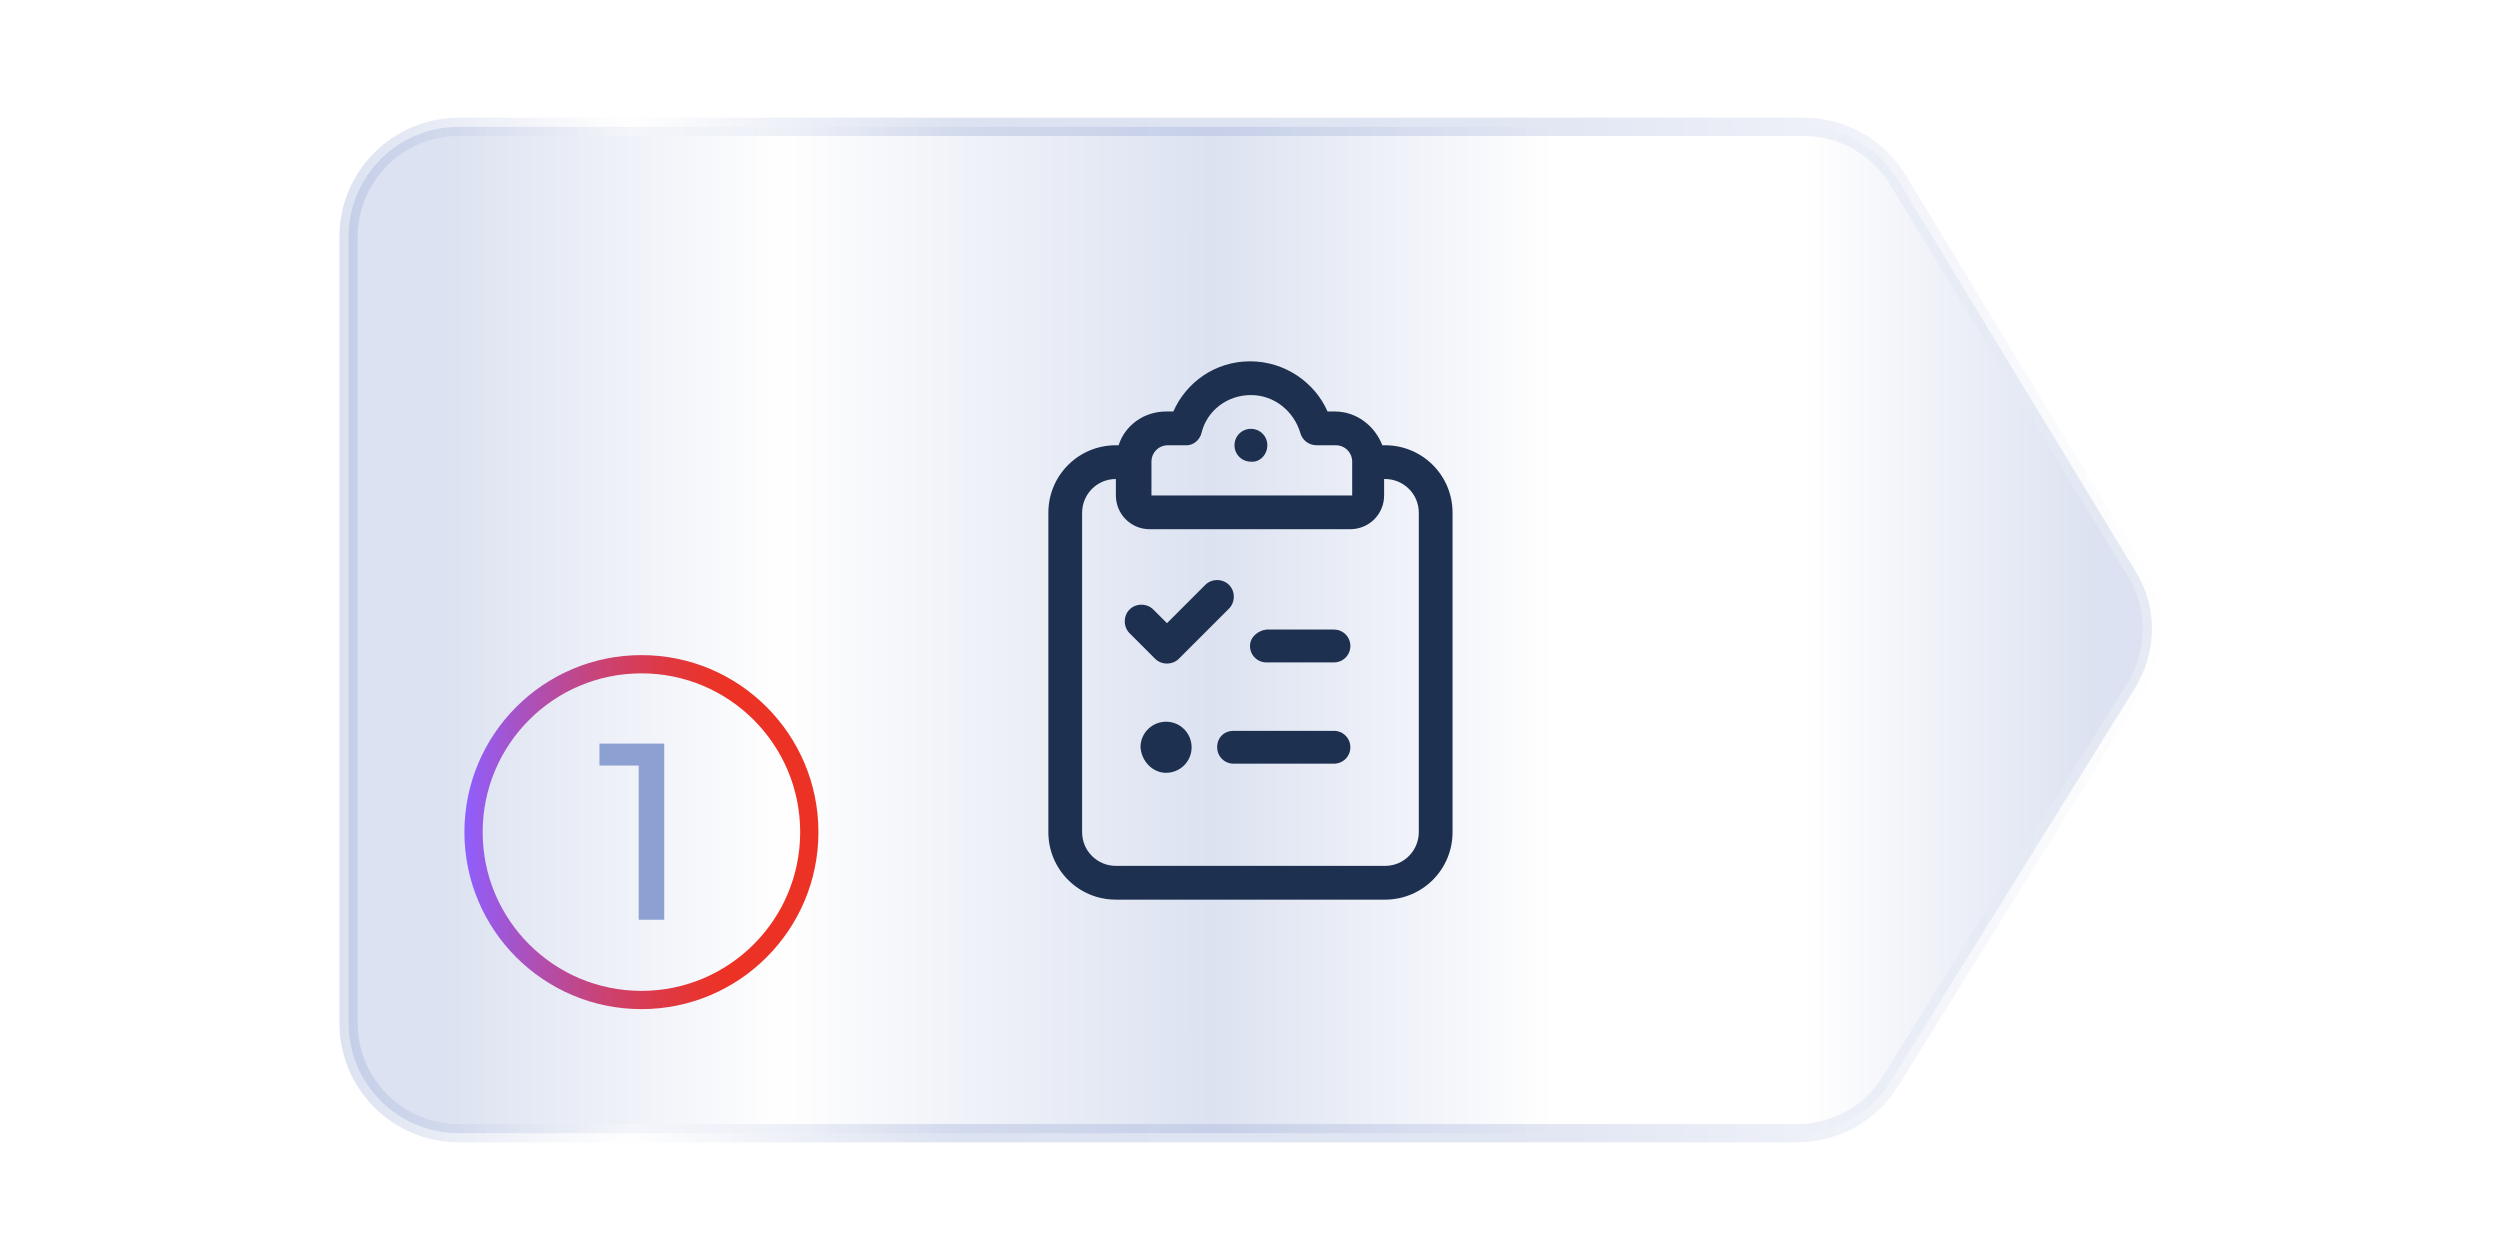 <?xml version="1.0" encoding="UTF-8"?> <svg xmlns="http://www.w3.org/2000/svg" xmlns:xlink="http://www.w3.org/1999/xlink" version="1.1" id="Capa_1" x="0px" y="0px" viewBox="0 0 274 138" style="enable-background:new 0 0 274 138;" xml:space="preserve"> <style type="text/css"> .st0{fill:#FFFFFF;} .st1{opacity:0.3;fill:url(#SVGID_1_);stroke:url(#SVGID_00000049936325788426639790000012601039517228367260_);stroke-width:2;stroke-miterlimit:10;enable-background:new ;} .st2{fill:#1E3050;} .st3{fill:none;stroke:url(#SVGID_00000069362743549209341750000010498301044148839327_);stroke-width:2;stroke-miterlimit:10;} .st4{fill:#8DA0D2;} </style> <g> <rect class="st0" width="274" height="138"></rect> <g> <linearGradient id="SVGID_1_" gradientUnits="userSpaceOnUse" x1="38.175" y1="71" x2="235.825" y2="71" gradientTransform="matrix(1 0 0 -1 0 140)"> <stop offset="5.248370e-02" style="stop-color:#8DA0D2"></stop> <stop offset="0.24" style="stop-color:#FFFFFF"></stop> <stop offset="0.479" style="stop-color:#8DA0D2"></stop> <stop offset="0.666" style="stop-color:#FFFFFF"></stop> <stop offset="0.81" style="stop-color:#FFFFFF"></stop> <stop offset="0.968" style="stop-color:#8DA0D2"></stop> </linearGradient> <linearGradient id="SVGID_00000158714686325375962220000013686947997683542193_" gradientUnits="userSpaceOnUse" x1="37.175" y1="71" x2="236.825" y2="71" gradientTransform="matrix(1 0 0 -1 0 140)"> <stop offset="0" style="stop-color:#8DA0D2"></stop> <stop offset="0.158" style="stop-color:#FFFFFF"></stop> <stop offset="0.34" style="stop-color:#8DA0D2"></stop> <stop offset="0.673" style="stop-color:#A0B0DA"></stop> <stop offset="1" style="stop-color:#FFFFFF"></stop> </linearGradient> <path style="opacity:0.3;fill:url(#SVGID_1_);stroke:url(#SVGID_00000158714686325375962220000013686947997683542193_);stroke-width:2;stroke-miterlimit:10;enable-background:new ;" d=" M38.2,112.1V26c0-6.7,5.4-12.1,12.1-12.1h147.4c4.2,0,8.1,2.2,10.3,5.8l26.1,43c2.4,3.9,2.3,8.8-0.1,12.7l-26.8,43.1 c-2.2,3.6-6.1,5.7-10.3,5.7H50.3C43.6,124.2,38.2,118.8,38.2,112.1z"></path> <path class="st2" d="M131.7,47.4c0.6-2.4,2.8-4.1,5.4-4.1c2.6,0,4.7,1.8,5.4,4.1c0.2,0.8,0.9,1.4,1.8,1.4h2.1c1,0,1.8,0.8,1.8,1.8 v3.7h-11h-11v-3.7c0-1,0.8-1.8,1.8-1.8h2.1C130.7,48.8,131.5,48.3,131.7,47.4z M137,39.6c-3.8,0-7,2.3-8.4,5.5h-0.8 c-2.4,0-4.5,1.5-5.2,3.7h-0.3c-4.1,0-7.4,3.3-7.4,7.4v35c0,4.1,3.3,7.4,7.4,7.4h29.5c4.1,0,7.4-3.3,7.4-7.4v-35 c0-4.1-3.3-7.4-7.4-7.4h-0.3c-0.8-2.1-2.8-3.7-5.2-3.7h-0.8C144.1,41.9,140.8,39.6,137,39.6z M151.8,52.5c2,0,3.7,1.6,3.7,3.7v35 c0,2-1.6,3.7-3.7,3.7h-29.5c-2,0-3.7-1.6-3.7-3.7v-35c0-2,1.6-3.7,3.7-3.7v1.8c0,2,1.6,3.7,3.7,3.7h11h11c2,0,3.7-1.6,3.7-3.7 v-1.8H151.8z M138.9,48.8c0-1-0.8-1.8-1.8-1.8s-1.8,0.8-1.8,1.8s0.8,1.8,1.8,1.8C138.1,50.7,138.9,49.8,138.9,48.8z M134.7,66.7 c0.7-0.7,0.7-1.9,0-2.6c-0.7-0.7-1.9-0.7-2.6,0l-4.2,4.2l-1.5-1.5c-0.7-0.7-1.9-0.7-2.6,0s-0.7,1.9,0,2.6l2.8,2.8 c0.7,0.7,1.9,0.7,2.6,0L134.7,66.7L134.7,66.7z M137,70.8c0,1,0.8,1.8,1.8,1.8h7.4c1,0,1.8-0.8,1.8-1.8s-0.8-1.8-1.8-1.8h-7.4 C137.9,69.1,137,69.8,137,70.8z M133.4,81.9c0,1,0.8,1.8,1.8,1.8h11c1,0,1.8-0.8,1.8-1.8s-0.8-1.8-1.8-1.8h-11 C134.2,80.1,133.4,80.8,133.4,81.9z M127.8,84.7c1.5,0,2.8-1.2,2.8-2.8c0-1.5-1.2-2.8-2.8-2.8c-1.5,0-2.8,1.2-2.8,2.8 C125.1,83.4,126.3,84.7,127.8,84.7z"></path> <linearGradient id="SVGID_00000102522123756318092280000011519148940779427203_" gradientUnits="userSpaceOnUse" x1="50.875" y1="48.85" x2="89.675" y2="48.85" gradientTransform="matrix(1 0 0 -1 0 140)"> <stop offset="0" style="stop-color:#8E5FFF"></stop> <stop offset="5.741313e-02" style="stop-color:#985AE8"></stop> <stop offset="0.244" style="stop-color:#B54CA4"></stop> <stop offset="0.412" style="stop-color:#CD416D"></stop> <stop offset="0.557" style="stop-color:#DE3946"></stop> <stop offset="0.672" style="stop-color:#E8342E"></stop> <stop offset="0.742" style="stop-color:#EC3225"></stop> </linearGradient> <circle style="fill:none;stroke:url(#SVGID_00000102522123756318092280000011519148940779427203_);stroke-width:2;stroke-miterlimit:10;" cx="70.3" cy="91.2" r="18.4"></circle> <g> <path class="st4" d="M70,100.8V82.6l1.2,1.3h-5.5v-2.4h7.1v19.3H70z"></path> </g> </g> </g> </svg>